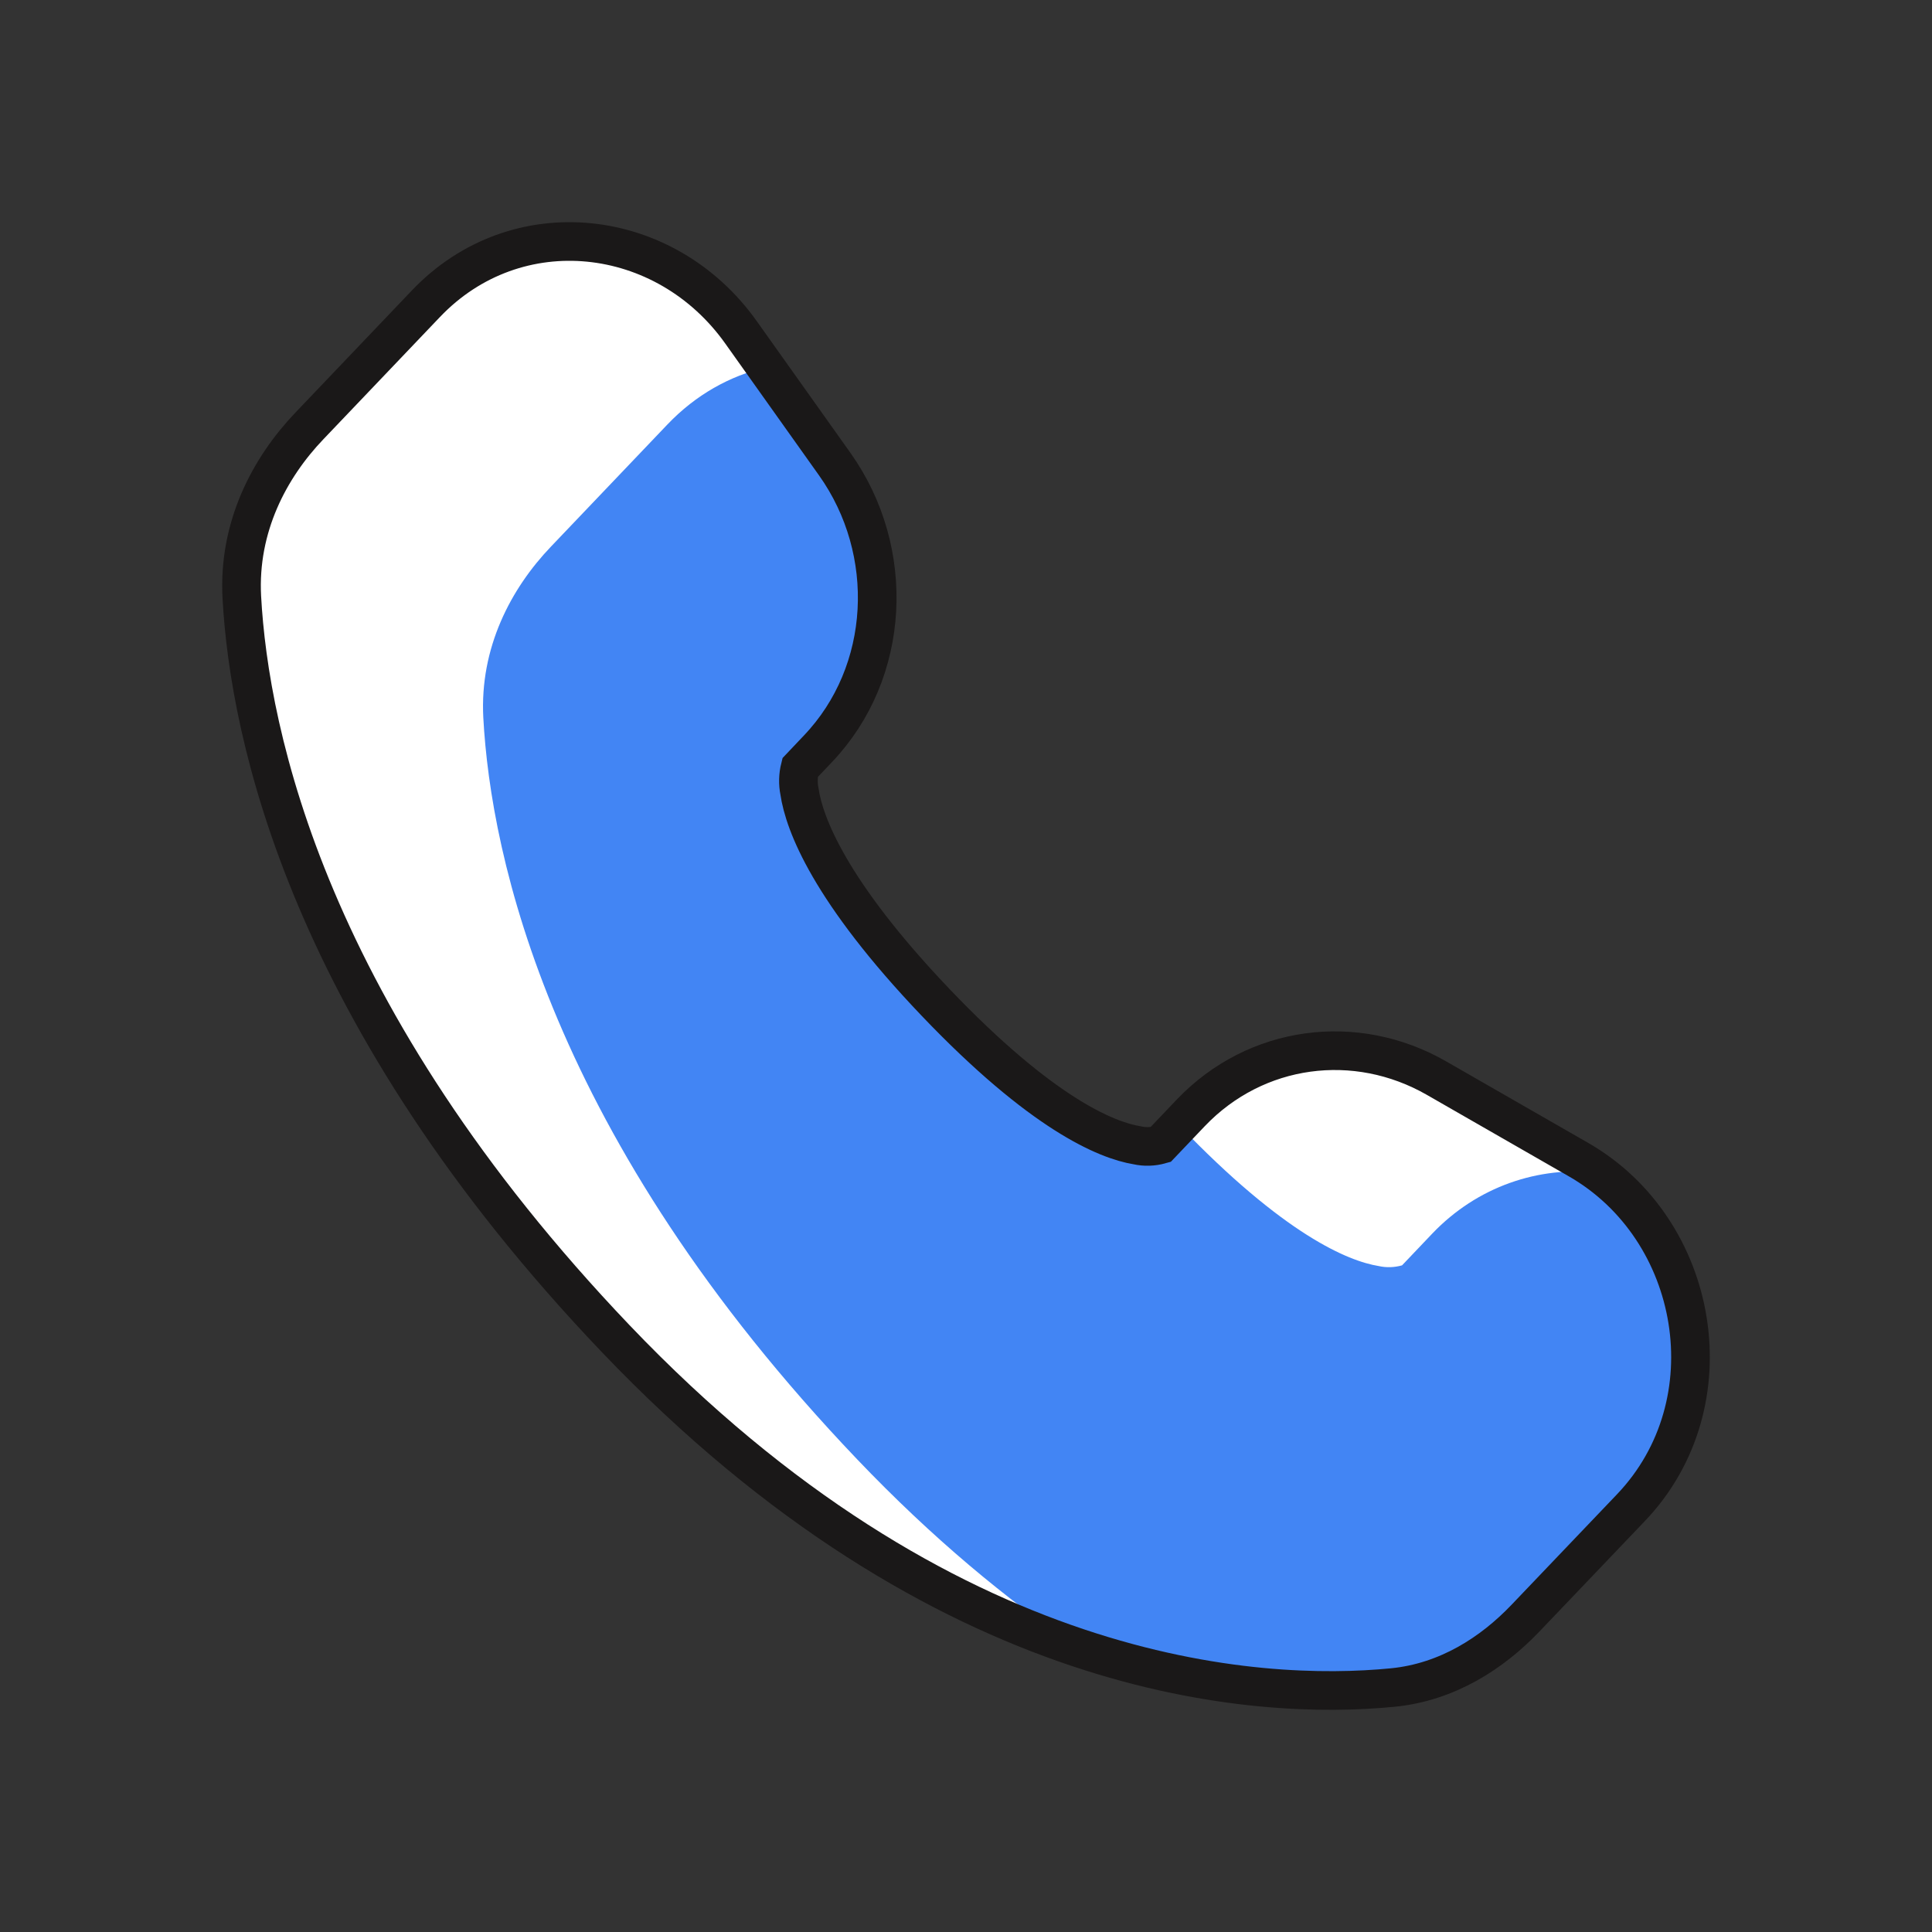 <svg width="50" height="50" viewBox="0 0 50 50" fill="none" xmlns="http://www.w3.org/2000/svg">
<rect x="0" y="0" width="50" height="50" fill="#333333" stroke="none"/>
<path fill-rule="evenodd" clip-rule="evenodd" d="M11.025 7.858C13.365 5.405 17.218 5.841 19.178 8.602L21.605 12.015C23.201 14.261 23.058 17.399 21.164 19.383L20.706 19.866C20.655 20.068 20.649 20.281 20.691 20.486C20.812 21.313 21.468 23.064 24.214 25.943C26.96 28.821 28.633 29.51 29.429 29.64C29.629 29.685 29.837 29.678 30.035 29.622L30.819 28.799C32.504 27.035 35.088 26.705 37.172 27.899L40.845 30.007C43.993 31.807 44.787 36.315 42.21 39.017L39.478 41.879C38.617 42.781 37.459 43.533 36.047 43.673C32.567 44.015 24.458 43.577 15.934 34.644C7.979 26.305 6.452 19.033 6.258 15.449C6.162 13.637 6.973 12.104 8.008 11.022L11.025 7.858Z" fill="white"/>
<path d="M21.605 12.015C23.201 14.261 23.058 17.399 21.164 19.383L20.707 19.866C20.655 20.068 20.65 20.281 20.691 20.486C20.812 21.313 21.468 23.065 24.214 25.943C26.959 28.821 28.633 29.51 29.429 29.64C29.629 29.685 29.837 29.678 30.035 29.622L30.514 29.119C33.23 31.953 34.887 32.636 35.679 32.765C35.879 32.81 36.087 32.803 36.285 32.747L37.069 31.923C38.229 30.709 39.815 30.174 41.371 30.348C44.074 32.326 44.638 36.472 42.211 39.017L39.478 41.878C38.617 42.78 37.459 43.532 36.048 43.672C34.311 43.843 31.42 43.82 27.9 42.643C26.05 41.398 24.128 39.805 22.185 37.769C14.229 29.43 12.702 22.157 12.508 18.574C12.412 16.762 13.223 15.229 14.258 14.147L17.275 10.983C18.01 10.213 18.894 9.726 19.822 9.508L21.605 12.015Z" fill="#4285F4"/>
<path fill-rule="evenodd" clip-rule="evenodd" d="M11.025 7.858C13.365 5.405 17.218 5.841 19.178 8.602L21.605 12.015C23.201 14.261 23.058 17.399 21.164 19.383L20.706 19.866C20.655 20.068 20.649 20.281 20.691 20.486C20.812 21.313 21.468 23.064 24.214 25.943C26.96 28.821 28.633 29.51 29.429 29.64C29.629 29.685 29.837 29.678 30.035 29.622L30.819 28.799C32.504 27.035 35.088 26.705 37.172 27.899L40.845 30.007C43.993 31.807 44.787 36.315 42.21 39.017L39.478 41.879C38.617 42.781 37.459 43.533 36.047 43.673C32.567 44.015 24.458 43.577 15.934 34.644C7.979 26.305 6.452 19.033 6.258 15.449C6.162 13.637 6.973 12.104 8.008 11.022L11.025 7.858Z" stroke="#1A1818"/>
</svg>
